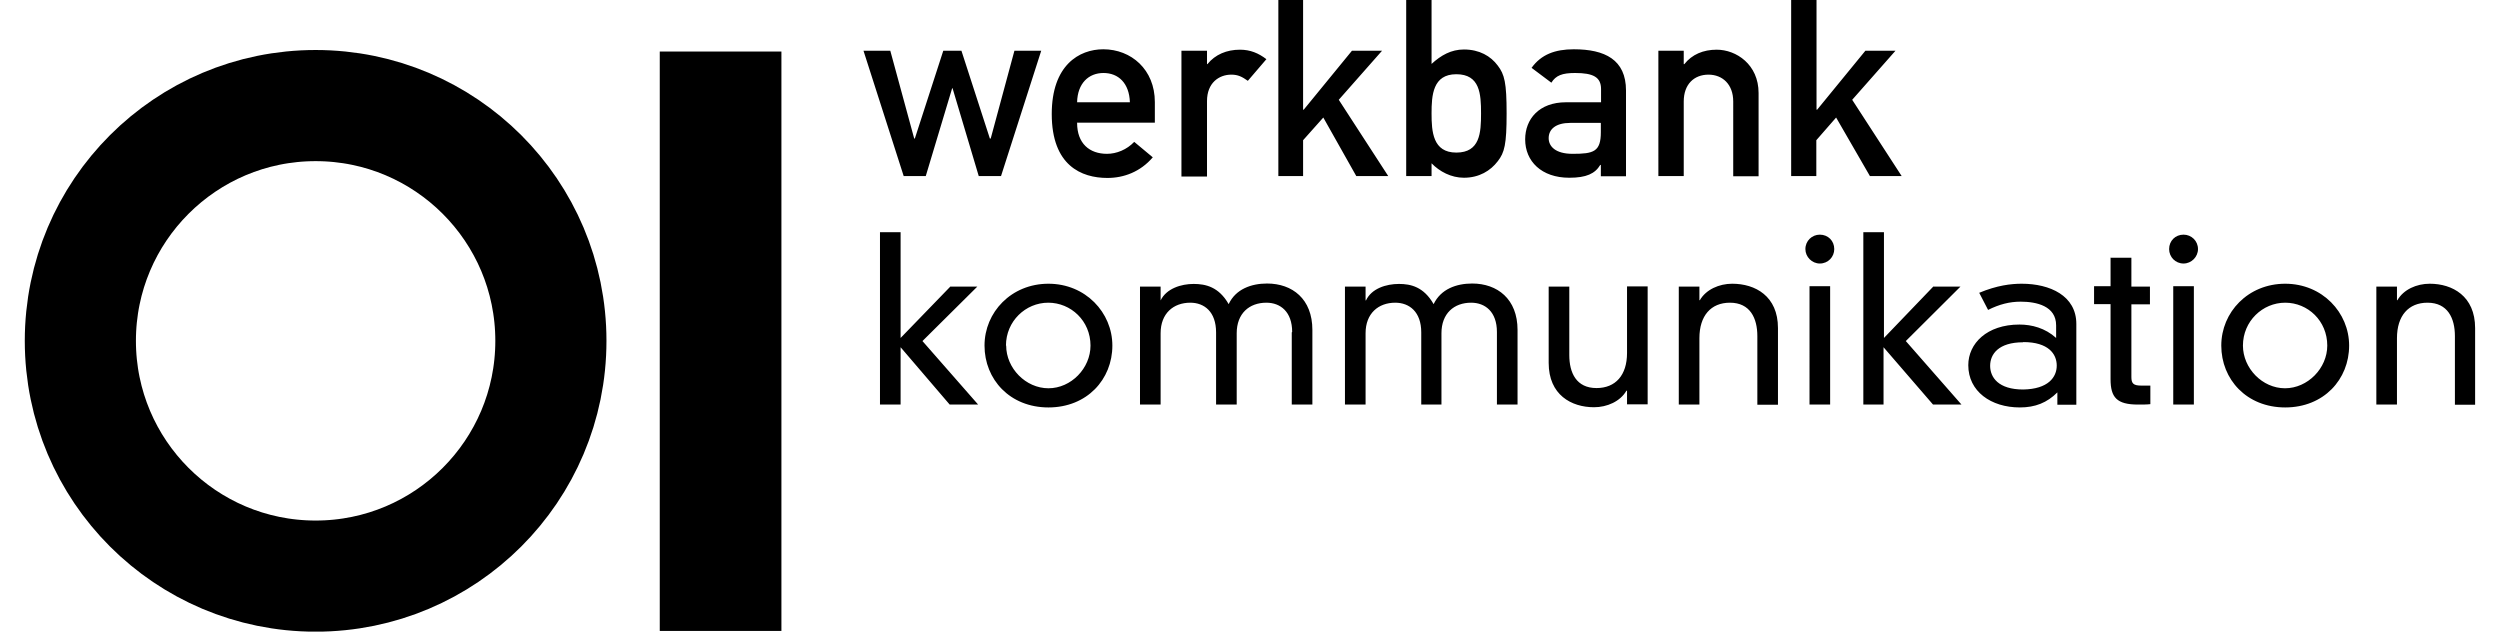 <svg xmlns="http://www.w3.org/2000/svg" id="logoBlack" width="190" height="48" viewBox="0 0 118.85 30.63">
    <circle fill="none" stroke="#000" stroke-width="5.39" stroke-miterlimit="3.86" cx="14.11" cy="16.53" r="11.41"></circle>
    <path d="M30.8 2.5h5.9v28.1h-5.9zM45 4.28h-.02L43.7 8.54h-1.07l-1.95-6.08h1.3l1.16 4.26h.03l1.38-4.26h.88l1.38 4.26h.04L48 2.46h1.3l-1.95 6.08h-1.08L45 4.28zM51.04 5.96c0 1 .6 1.5 1.45 1.5.46 0 .96-.2 1.32-.58l.9.75c-.6.7-1.4 1-2.2 1-1.26 0-2.7-.6-2.7-3.1 0-2.37 1.33-3.14 2.5-3.14 1.35 0 2.5.98 2.5 2.56v1h-3.78zm2.56-1c-.03-.93-.56-1.42-1.28-1.42s-1.26.5-1.28 1.42h2.56zM56.1 2.46h1.24v.65h.02c.38-.47.94-.7 1.58-.7.5 0 .9.17 1.28.46l-.9 1.05c-.28-.2-.48-.3-.8-.3-.6 0-1.18.4-1.18 1.28v3.66H56.1V2.46zM60.78 0H62v5.32h.03l2.34-2.86h1.46l-2.1 2.38 2.4 3.7h-1.55l-1.6-2.84L62 6.8v1.74H60.8V0zM67 0h1.23v3.1c.46-.42.95-.7 1.57-.7.75 0 1.3.32 1.64.78.33.43.43.83.43 2.32 0 1.5-.1 1.9-.43 2.32-.35.46-.9.8-1.64.8-.62 0-1.18-.3-1.57-.7v.62H67V0zm1.23 5.5c0 .88.06 1.9 1.2 1.9 1.15 0 1.2-.96 1.2-1.9s-.05-1.9-1.2-1.9c-1.14 0-1.2 1.02-1.2 1.9zM76.43 8h-.02c-.25.42-.67.62-1.5.62-1.35 0-2.14-.8-2.14-1.86 0-.98.67-1.8 1.98-1.8h1.7v-.64c0-.58-.38-.78-1.26-.78-.63 0-.93.12-1.15.47l-.96-.72c.47-.65 1.14-.9 2.05-.9 1.5 0 2.53.5 2.53 2v4.16h-1.22V8zm0-2.04h-1.47c-.7 0-1.05.3-1.05.74 0 .4.33.76 1.16.76 1.02 0 1.37-.1 1.37-1.05v-.44zM79.24 2.46h1.22v.65h.03c.37-.47.92-.7 1.57-.7.95 0 2.03.72 2.03 2.1v4.04h-1.23V4.92c0-.83-.52-1.3-1.2-1.3-.7 0-1.2.47-1.2 1.3v3.62h-1.23V2.46zM85.68 0h1.22v5.32h.03l2.34-2.86h1.46l-2.1 2.38 2.4 3.7h-1.54L87.85 5.7l-.96 1.1v1.74h-1.22V0z"></path>
    <g>
        <path d="M44.9 13.9h1.3l-2.66 2.64 2.7 3.08h-1.38l-2.38-2.78v2.78h-1v-8.36h1v5.13l2.42-2.5zM49.65 13.76c1.8 0 3.1 1.4 3.1 3 0 1.64-1.23 3-3.1 3s-3.1-1.36-3.1-3c0-1.62 1.3-3 3.1-3zm-2.05 3c0 1.1.95 2.07 2.05 2.07 1.1 0 2.04-.97 2.04-2.07 0-1.2-.95-2.08-2.05-2.08-1.1 0-2.05.9-2.05 2.08zM61.47 16.1c0-.98-.57-1.42-1.25-1.42-.83 0-1.44.52-1.44 1.48v3.46h-1v-3.5c0-1-.57-1.44-1.25-1.44-.82 0-1.44.52-1.44 1.48v3.46h-1V13.9h1v.67c.28-.58 1-.8 1.6-.8.58 0 1.22.14 1.7.98.34-.73 1.1-1 1.86-1 1.23 0 2.2.75 2.2 2.25v3.62h-1v-3.5zM71.4 16.1c0-.98-.57-1.42-1.25-1.42-.83 0-1.44.52-1.44 1.48v3.46h-.98v-3.5c0-1-.58-1.44-1.26-1.44-.82 0-1.44.52-1.44 1.48v3.46h-1V13.9h1v.67h.02c.27-.58.98-.8 1.6-.8.57 0 1.2.14 1.68.98.35-.73 1.1-1 1.87-1 1.22 0 2.2.75 2.2 2.25v3.62h-1v-3.5zM77.7 18.95h-.02c-.3.52-.94.8-1.57.8-1.1 0-2.2-.6-2.2-2.15v-3.7h1v3.32c0 .86.34 1.6 1.32 1.6.92 0 1.48-.62 1.48-1.7v-3.23h1v5.72h-1v-.67zM84.03 16.3c0-.87-.35-1.62-1.33-1.62-.92 0-1.48.63-1.48 1.72v3.22h-1V13.9h1v.66h.02c.3-.52.94-.8 1.57-.8 1.12 0 2.22.6 2.22 2.15v3.72h-1V16.3zM87.06 11.38c.4 0 .7.3.7.7 0 .38-.3.7-.7.7-.38 0-.7-.32-.7-.7 0-.4.32-.7.7-.7zm-.5 2.5h1v5.74h-1V13.9zM92.58 13.9h1.3l-2.65 2.64 2.7 3.08h-1.38l-2.4-2.78v2.78h-.98v-8.36h1v5.13l2.4-2.5zM98.52 15.78c0-.94-.95-1.15-1.72-1.15-.54 0-1.04.13-1.58.4l-.43-.83c.86-.36 1.54-.44 2.06-.44 1.37 0 2.65.58 2.65 1.95v3.92h-.92v-.6c-.5.5-1.07.73-1.82.73-1.4 0-2.5-.78-2.5-2.05 0-1.05.9-1.97 2.48-1.97.6 0 1.25.17 1.78.65v-.6zm-1.6.82c-1.2 0-1.6.58-1.6 1.14s.4 1.15 1.6 1.15c1.22-.02 1.63-.6 1.63-1.16s-.4-1.14-1.62-1.14zM101.17 12.5h1v1.4h.9v.86h-.9v3.52c0 .3.08.42.47.42h.45v.9c-.15.02-.38.02-.6.02-1.03 0-1.33-.35-1.33-1.23v-3.64h-.8v-.87h.8v-1.4zM104.7 11.38c.38 0 .7.3.7.7 0 .38-.32.7-.7.7-.4 0-.7-.32-.7-.7 0-.4.3-.7.7-.7zm-.5 2.5h1v5.74h-1V13.9zM109.63 13.76c1.8 0 3.1 1.4 3.1 3 0 1.64-1.23 3-3.1 3s-3.1-1.36-3.1-3c0-1.62 1.3-3 3.1-3zm-2.05 3c0 1.1.94 2.07 2.04 2.07s2.05-.97 2.05-2.07c0-1.2-.94-2.08-2.04-2.08s-2.05.9-2.05 2.08zM117.86 16.3c0-.87-.35-1.62-1.33-1.62-.92 0-1.48.63-1.48 1.72v3.22h-1V13.9h1v.66h.02c.3-.52.93-.8 1.57-.8 1.1 0 2.2.6 2.2 2.15v3.72h-.98V16.3z"></path>
    </g>
</svg>